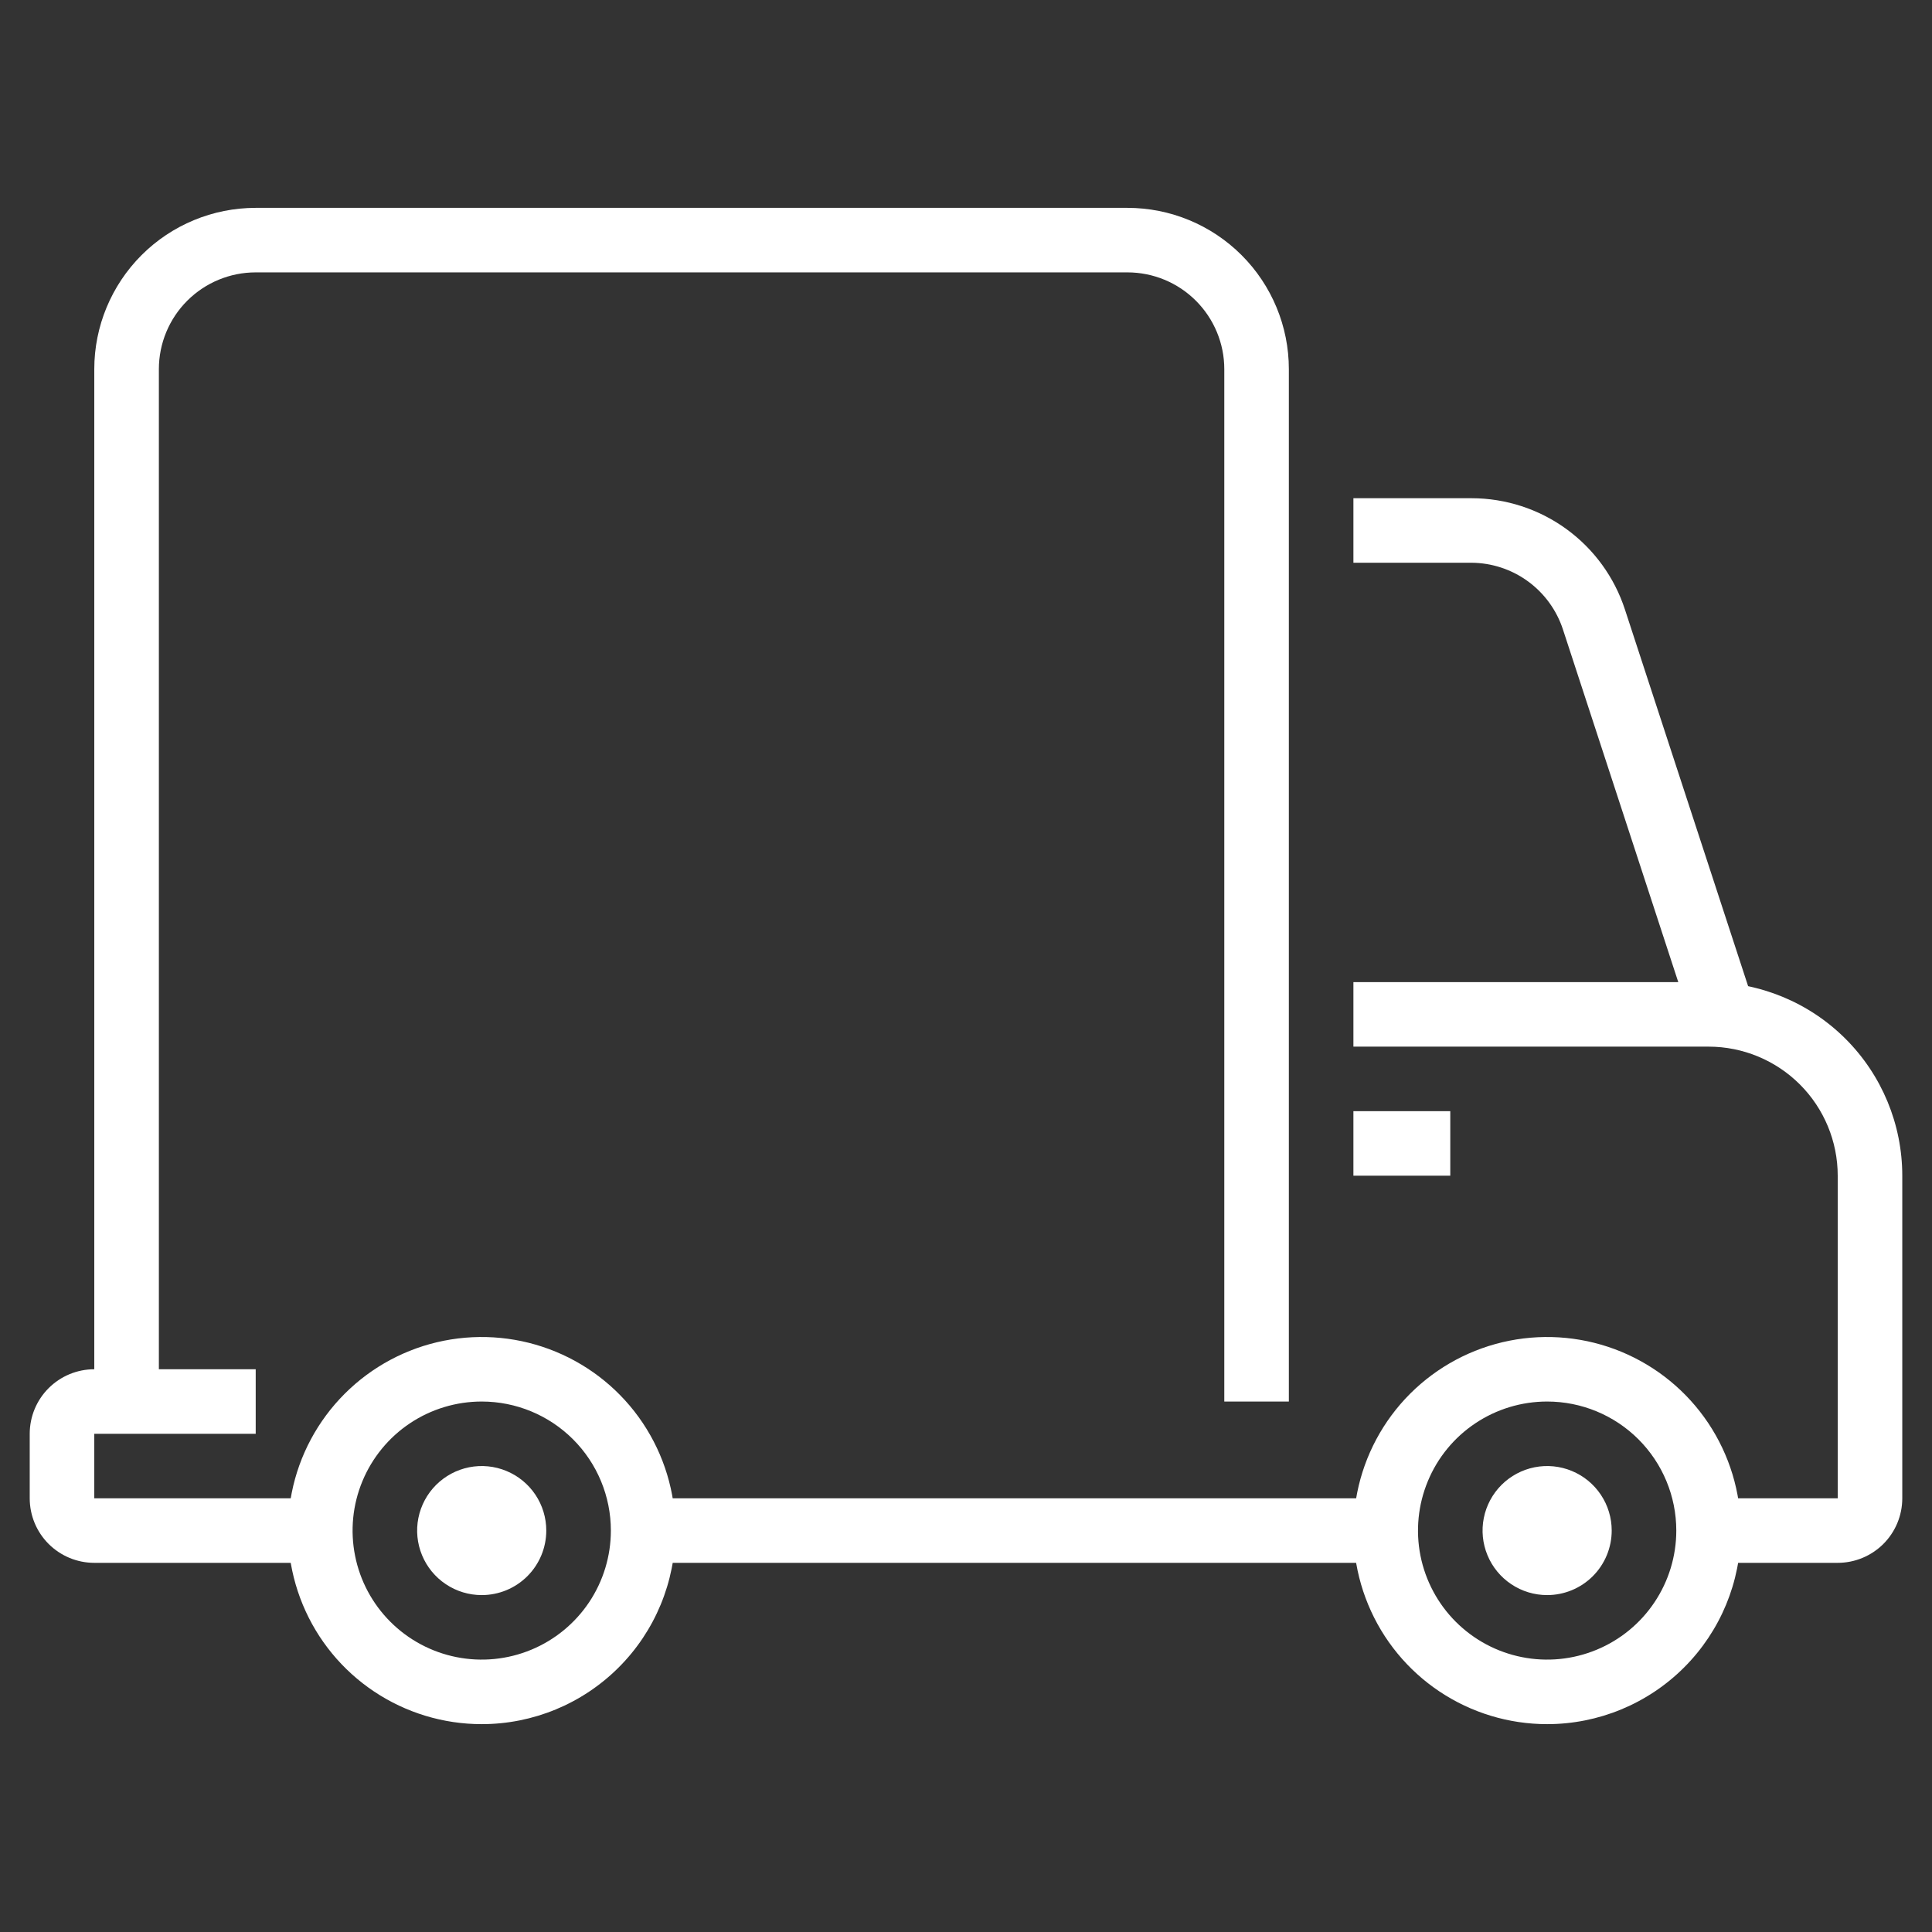 <?xml version="1.0" encoding="UTF-8"?> <svg xmlns="http://www.w3.org/2000/svg" width="65" height="65" viewBox="0 0 65 65" fill="none"><rect x="0" y="0" width="65" height="65" fill="#333333" stroke="none"/> <path d="M43.362 47.153H41.19V12.42C41.19 11.557 40.846 10.729 40.235 10.118C39.624 9.507 38.795 9.164 37.931 9.164H8.603C7.739 9.164 6.91 9.507 6.299 10.118C5.688 10.729 5.345 11.557 5.345 12.42V47.153H3.172V12.42C3.172 10.981 3.745 9.601 4.763 8.583C5.782 7.565 7.163 6.993 8.603 6.993H37.931C39.371 6.993 40.753 7.565 41.771 8.583C42.79 9.601 43.362 10.981 43.362 12.42V47.153Z" fill="white"></path> <path d="M10.776 52.58H3.172C2.596 52.58 2.044 52.351 1.636 51.944C1.229 51.537 1 50.985 1 50.409V48.238C1 47.662 1.229 47.11 1.636 46.703C2.044 46.296 2.596 46.067 3.172 46.067H8.603V48.238H3.172V50.409H10.776V52.58Z" fill="white"></path> <path d="M46.621 50.409H21.638V52.58H46.621V50.409Z" fill="white"></path> <path d="M61.828 52.58H57.483V50.409H61.828V39.555C61.828 38.404 61.37 37.299 60.555 36.485C59.74 35.671 58.635 35.213 57.483 35.213H45.534V33.043H57.483C59.211 33.043 60.869 33.729 62.091 34.95C63.313 36.171 64 37.828 64 39.555V50.409C64 50.985 63.771 51.537 63.364 51.944C62.956 52.351 62.404 52.58 61.828 52.58Z" fill="white"></path> <path d="M56.929 34.465L52.584 21.179C52.372 20.53 51.961 19.964 51.41 19.561C50.858 19.157 50.193 18.938 49.51 18.933H45.534V16.762H49.51C50.655 16.763 51.771 17.125 52.698 17.798C53.624 18.47 54.314 19.418 54.669 20.506L59.014 33.792L56.929 34.465Z" fill="white"></path> <path d="M16.207 58.007C14.918 58.007 13.658 57.625 12.586 56.909C11.514 56.194 10.679 55.176 10.186 53.986C9.693 52.796 9.563 51.487 9.815 50.224C10.066 48.961 10.687 47.8 11.599 46.889C12.51 45.979 13.671 45.358 14.935 45.107C16.2 44.856 17.51 44.985 18.701 45.478C19.892 45.971 20.91 46.805 21.626 47.876C22.342 48.947 22.724 50.206 22.724 51.494C22.724 53.221 22.038 54.878 20.815 56.099C19.593 57.321 17.935 58.007 16.207 58.007ZM16.207 47.153C15.348 47.153 14.508 47.407 13.793 47.884C13.079 48.361 12.522 49.039 12.193 49.833C11.864 50.626 11.778 51.499 11.946 52.341C12.113 53.183 12.527 53.957 13.135 54.564C13.742 55.171 14.517 55.585 15.359 55.752C16.202 55.92 17.076 55.834 17.87 55.505C18.663 55.177 19.342 54.62 19.82 53.906C20.297 53.192 20.552 52.353 20.552 51.494C20.552 50.343 20.094 49.239 19.279 48.424C18.464 47.61 17.359 47.153 16.207 47.153Z" fill="white"></path> <path d="M16.207 53.665C15.777 53.665 15.357 53.538 15 53.299C14.643 53.061 14.364 52.722 14.2 52.325C14.035 51.928 13.992 51.492 14.076 51.071C14.16 50.65 14.367 50.263 14.671 49.959C14.975 49.656 15.362 49.449 15.783 49.365C16.204 49.281 16.641 49.324 17.038 49.489C17.435 49.653 17.774 49.931 18.013 50.288C18.252 50.645 18.379 51.065 18.379 51.494C18.379 52.07 18.15 52.622 17.743 53.029C17.336 53.436 16.783 53.665 16.207 53.665Z" fill="white"></path> <path d="M52.052 58.007C50.763 58.007 49.503 57.625 48.431 56.909C47.359 56.194 46.524 55.176 46.031 53.986C45.537 52.796 45.408 51.487 45.66 50.224C45.911 48.961 46.532 47.8 47.443 46.889C48.355 45.979 49.516 45.358 50.78 45.107C52.044 44.856 53.355 44.985 54.546 45.478C55.737 45.971 56.754 46.805 57.471 47.876C58.187 48.947 58.569 50.206 58.569 51.494C58.569 53.221 57.882 54.878 56.66 56.099C55.438 57.321 53.78 58.007 52.052 58.007ZM52.052 47.153C51.192 47.153 50.352 47.407 49.638 47.884C48.923 48.361 48.366 49.039 48.038 49.833C47.709 50.626 47.623 51.499 47.79 52.341C47.958 53.183 48.372 53.957 48.979 54.564C49.587 55.171 50.361 55.585 51.204 55.752C52.047 55.92 52.92 55.834 53.714 55.505C54.508 55.177 55.187 54.62 55.664 53.906C56.142 53.192 56.397 52.353 56.397 51.494C56.397 50.343 55.939 49.239 55.124 48.424C54.309 47.61 53.204 47.153 52.052 47.153Z" fill="white"></path> <path d="M52.052 53.665C51.622 53.665 51.202 53.538 50.845 53.299C50.488 53.061 50.209 52.722 50.045 52.325C49.88 51.928 49.837 51.492 49.921 51.071C50.005 50.65 50.212 50.263 50.516 49.959C50.819 49.656 51.207 49.449 51.628 49.365C52.049 49.281 52.486 49.324 52.883 49.489C53.28 49.653 53.619 49.931 53.858 50.288C54.097 50.645 54.224 51.065 54.224 51.494C54.224 52.07 53.995 52.622 53.588 53.029C53.181 53.436 52.628 53.665 52.052 53.665Z" fill="white"></path> <path d="M48.793 37.384H45.534V39.555H48.793V37.384Z" fill="white"></path> </svg> 